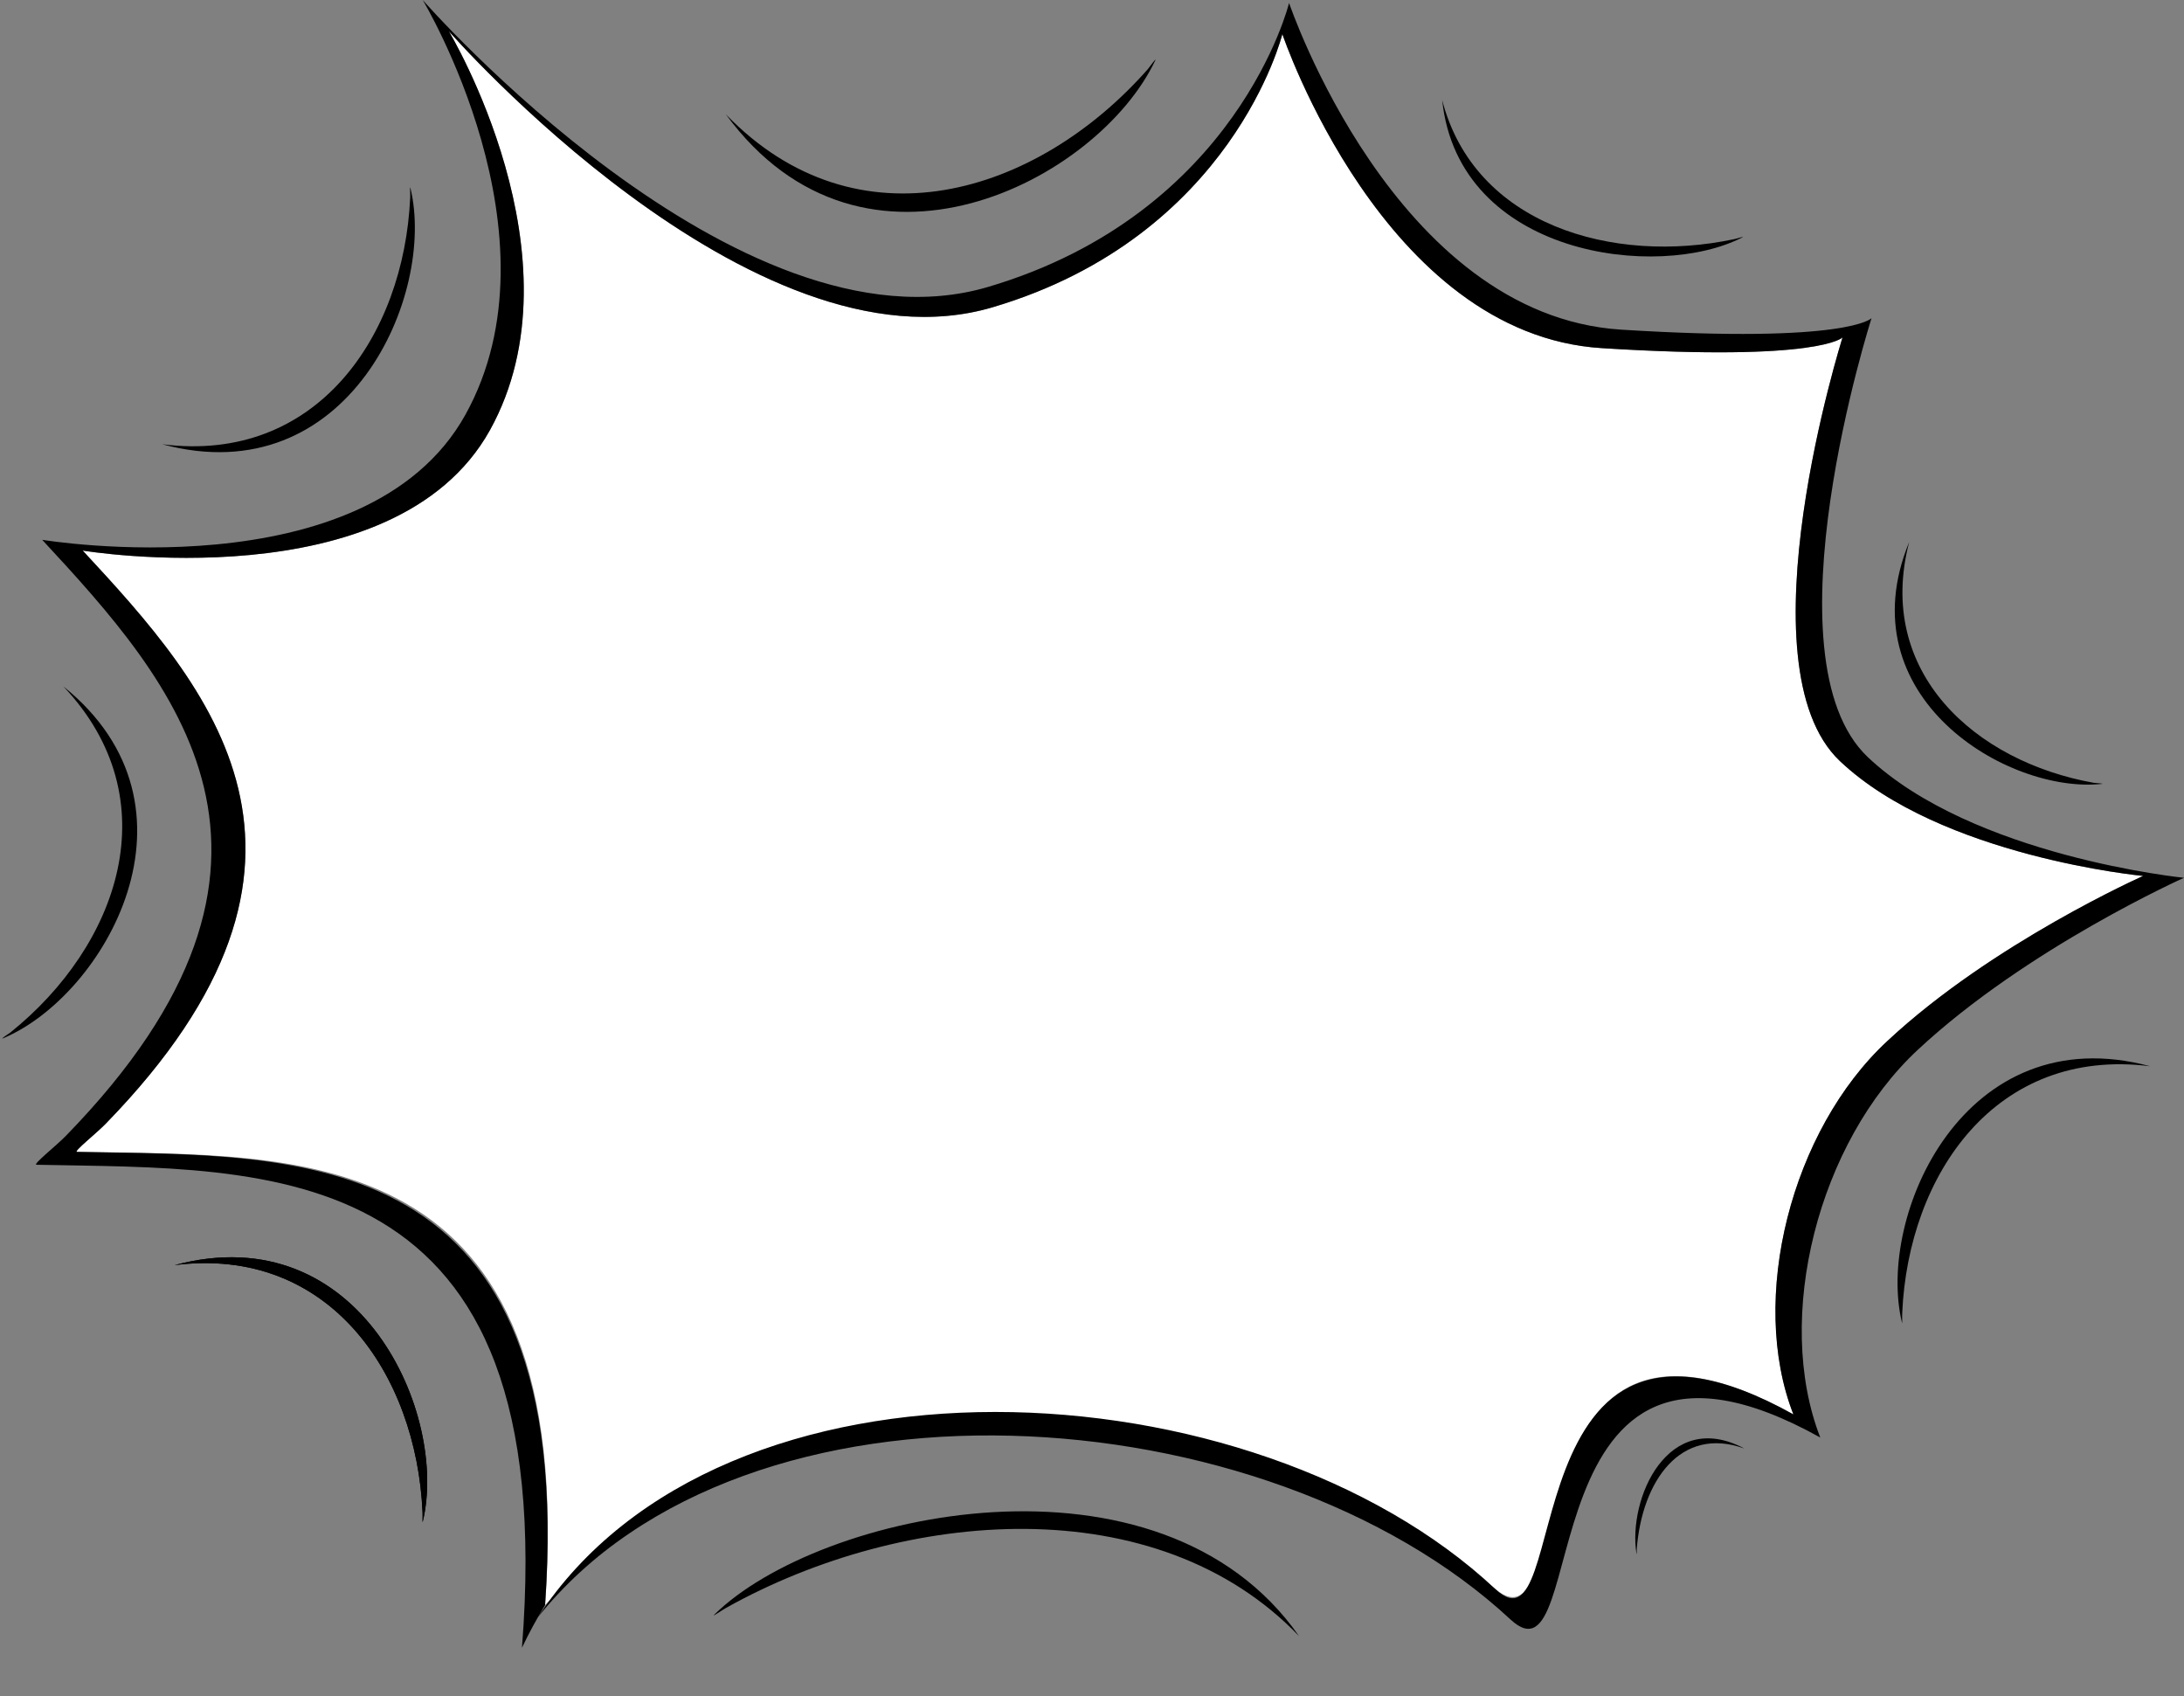 <?xml version="1.0" encoding="UTF-8"?>
<!DOCTYPE svg PUBLIC '-//W3C//DTD SVG 1.0//EN'
          'http://www.w3.org/TR/2001/REC-SVG-20010904/DTD/svg10.dtd'>
<svg height="2017.8" preserveAspectRatio="xMidYMid meet" version="1.0" viewBox="199.2 519.9 2598.8 2017.8" width="2598.8" xmlns="http://www.w3.org/2000/svg" xmlns:xlink="http://www.w3.org/1999/xlink" zoomAndPan="magnify"
><rect x="199.2" y="519.9" width="2598.8" height="2017.8" fill="#808080" stroke="none"/><g clip-rule="evenodd" fill-rule="evenodd"
  ><g id="change1_1"
    ><path d="M297.6,1174.9c0,0,370.5,61.6,484.5-143.1c113.7-205-48.9-474.9-48.9-474.9s360.9,413.3,647,328.6 s344.9-325.1,344.9-325.1s120.1,357.7,380.4,373.7c260.3,16.3,286.2-12.8,286.2-12.8s-123.3,390.3-3.2,504 c120.4,114,360.9,136.7,360.9,136.7s-179.5,79.8-304.4,196.4c-114.3,106-165.4,306.9-111.8,444.2 c-344.6-191.9-254.9,290-354.5,207.9c-311.4-256.1-836.8-289-1130.9,18.8c0,0,0.3-1.9,0.3-2.9c38-555.7-293.2-530.8-557.3-536.2 c-4.8,0,23-22,33.9-33.2C632.3,1541.5,447.7,1336.8,297.6,1174.9L297.6,1174.9z" fill="#fff"
    /></g
    ><g id="change2_1"
    ><path d="M249.4,1162.1c0,0,385.2,64.2,503.6-148.8c118.2-213-50.8-493.4-50.8-493.4s375.3,429.2,672.6,341.4 c297.3-87.8,358.3-337.9,358.3-337.9s125.2,371.7,395.4,388.7c270.5,16.9,297.7-13.7,297.7-13.7s-129.3,404-4.5,522.2 C2547,1539,2798,1564.2,2798,1564.2s-186.5,83.4-316.5,204.4c-118.8,110.2-171.8,319.1-116.3,461.5 c-358-199.3-270.2,307.6-368.6,216.5c-290.3-269.9-909.9-312.3-1157.4-2.6c220-336.6,851.1-303.7,1139.5-33.5 c94.2,88.5,9.9-399.9,354.5-207.9c-53.7-137.3-2.6-338.2,111.8-444.2c124.9-116.6,304.4-196.4,304.4-196.4s-240.5-22.7-360.9-136.7 c-120.1-113.7,3.2-504,3.2-504s-25.9,29.1-286.2,12.8c-260.3-16-380.4-373.7-380.4-373.7s-58.8,240.5-344.9,325.1 s-647-328.6-647-328.6s162.6,269.9,48.9,474.9c-114,204.7-484.5,143.1-484.5,143.1c150.1,161.9,334.7,366.6,27.1,682.2 c-10.9,11.2-38.6,33.2-33.9,33.2c263.8,5.4,595.3-15,557,539.1c-9.9,16.3-19.2,33.2-27.5,50.8c46.6-590.5-301.5-568.8-577.7-574.6 c-5.1,0,24-23,34.8-34.2C597.5,1543.1,405.3,1330.4,249.4,1162.1L249.4,1162.1z"
    /></g
    ><g id="change2_2"
    ><path d="M1062.9,655.9c164.5,224.5,443.3,78.9,511-64.2c1.9-4.2-6.1,7-8.9,10.5C1432.7,752.3,1219,817.5,1062.9,655.9 L1062.9,655.9z"
    /></g
    ><g id="change2_3"
    ><path d="M2471,1164.7c-75.7,184,116.9,299.9,229.3,287.8c3.2-0.3-6.4-1-9.6-1.3 C2549.8,1426.2,2430.4,1319.9,2471,1164.7L2471,1164.7z"
    /></g
    ><g id="change2_4"
    ><path d="M2757.8,1788.4c-221.6-59.4-326.1,178.2-295.4,305c0.6,3.5,0-7.7,0.3-11.5 C2470,1917.4,2573.8,1765.1,2757.8,1788.4L2757.8,1788.4z"
    /></g
    ><g id="change2_5"
    ><path d="M1745,2466.4c-165.8-237-571.7-147.9-695.9-25.5c-3.5,3.5,9.6-5.7,14.4-8.3 C1275.2,2314.4,1575.4,2289.5,1745,2466.4L1745,2466.4z"
    /></g
    ><g id="change2_6"
    ><path d="M1915.3,639c19.5,186.2,257.7,214.9,357.4,163.2c2.9-1.6-6.7,1.6-9.9,2.2 C2118.4,835.1,1953.6,787.5,1915.3,639L1915.3,639z"
    /></g
    ><g id="change2_7"
    ><path d="M2274.9,2243.2c-91.3-48.5-138.9,60-128.4,125.2c0.3,1.9,0.3-3.5,0.3-5.4 C2152.9,2282.1,2198.9,2215.7,2274.9,2243.2L2274.9,2243.2z"
    /></g
    ><g id="change2_8"
    ><path d="M406.9,2025c221.6-59.4,326.1,178.2,295.4,305c-0.6,3.8,0-7.7-0.3-11.2C694.6,2154.1,590.5,2001.7,406.9,2025 L406.9,2025z"
    /></g
    ><g id="change2_9"
    ><path d="M274.6,1336.5c178.8,144,48.5,368.6-71.9,418.7c-3.5,1.3,5.7-4.8,8.9-7C340.1,1645,402.1,1471.3,274.6,1336.5 L274.6,1336.5z"
    /></g
    ><g id="change2_10"
    ><path d="M406.9,2025c221.6-59.4,326.1,178.2,295.4,305c-0.6,3.8,0-7.7-0.3-11.2C694.6,2154.1,590.5,2001.7,406.9,2025 L406.9,2025z"
    /></g
    ><g id="change2_11"
    ><path d="M392.2,1048.4c221.6,59.7,326.1-177.9,295.4-304.7c-1-3.8,0,7.3-0.3,11.2C679.9,919.7,575.8,1072,392.2,1048.4 L392.2,1048.4z"
    /></g
  ></g
></svg
>
